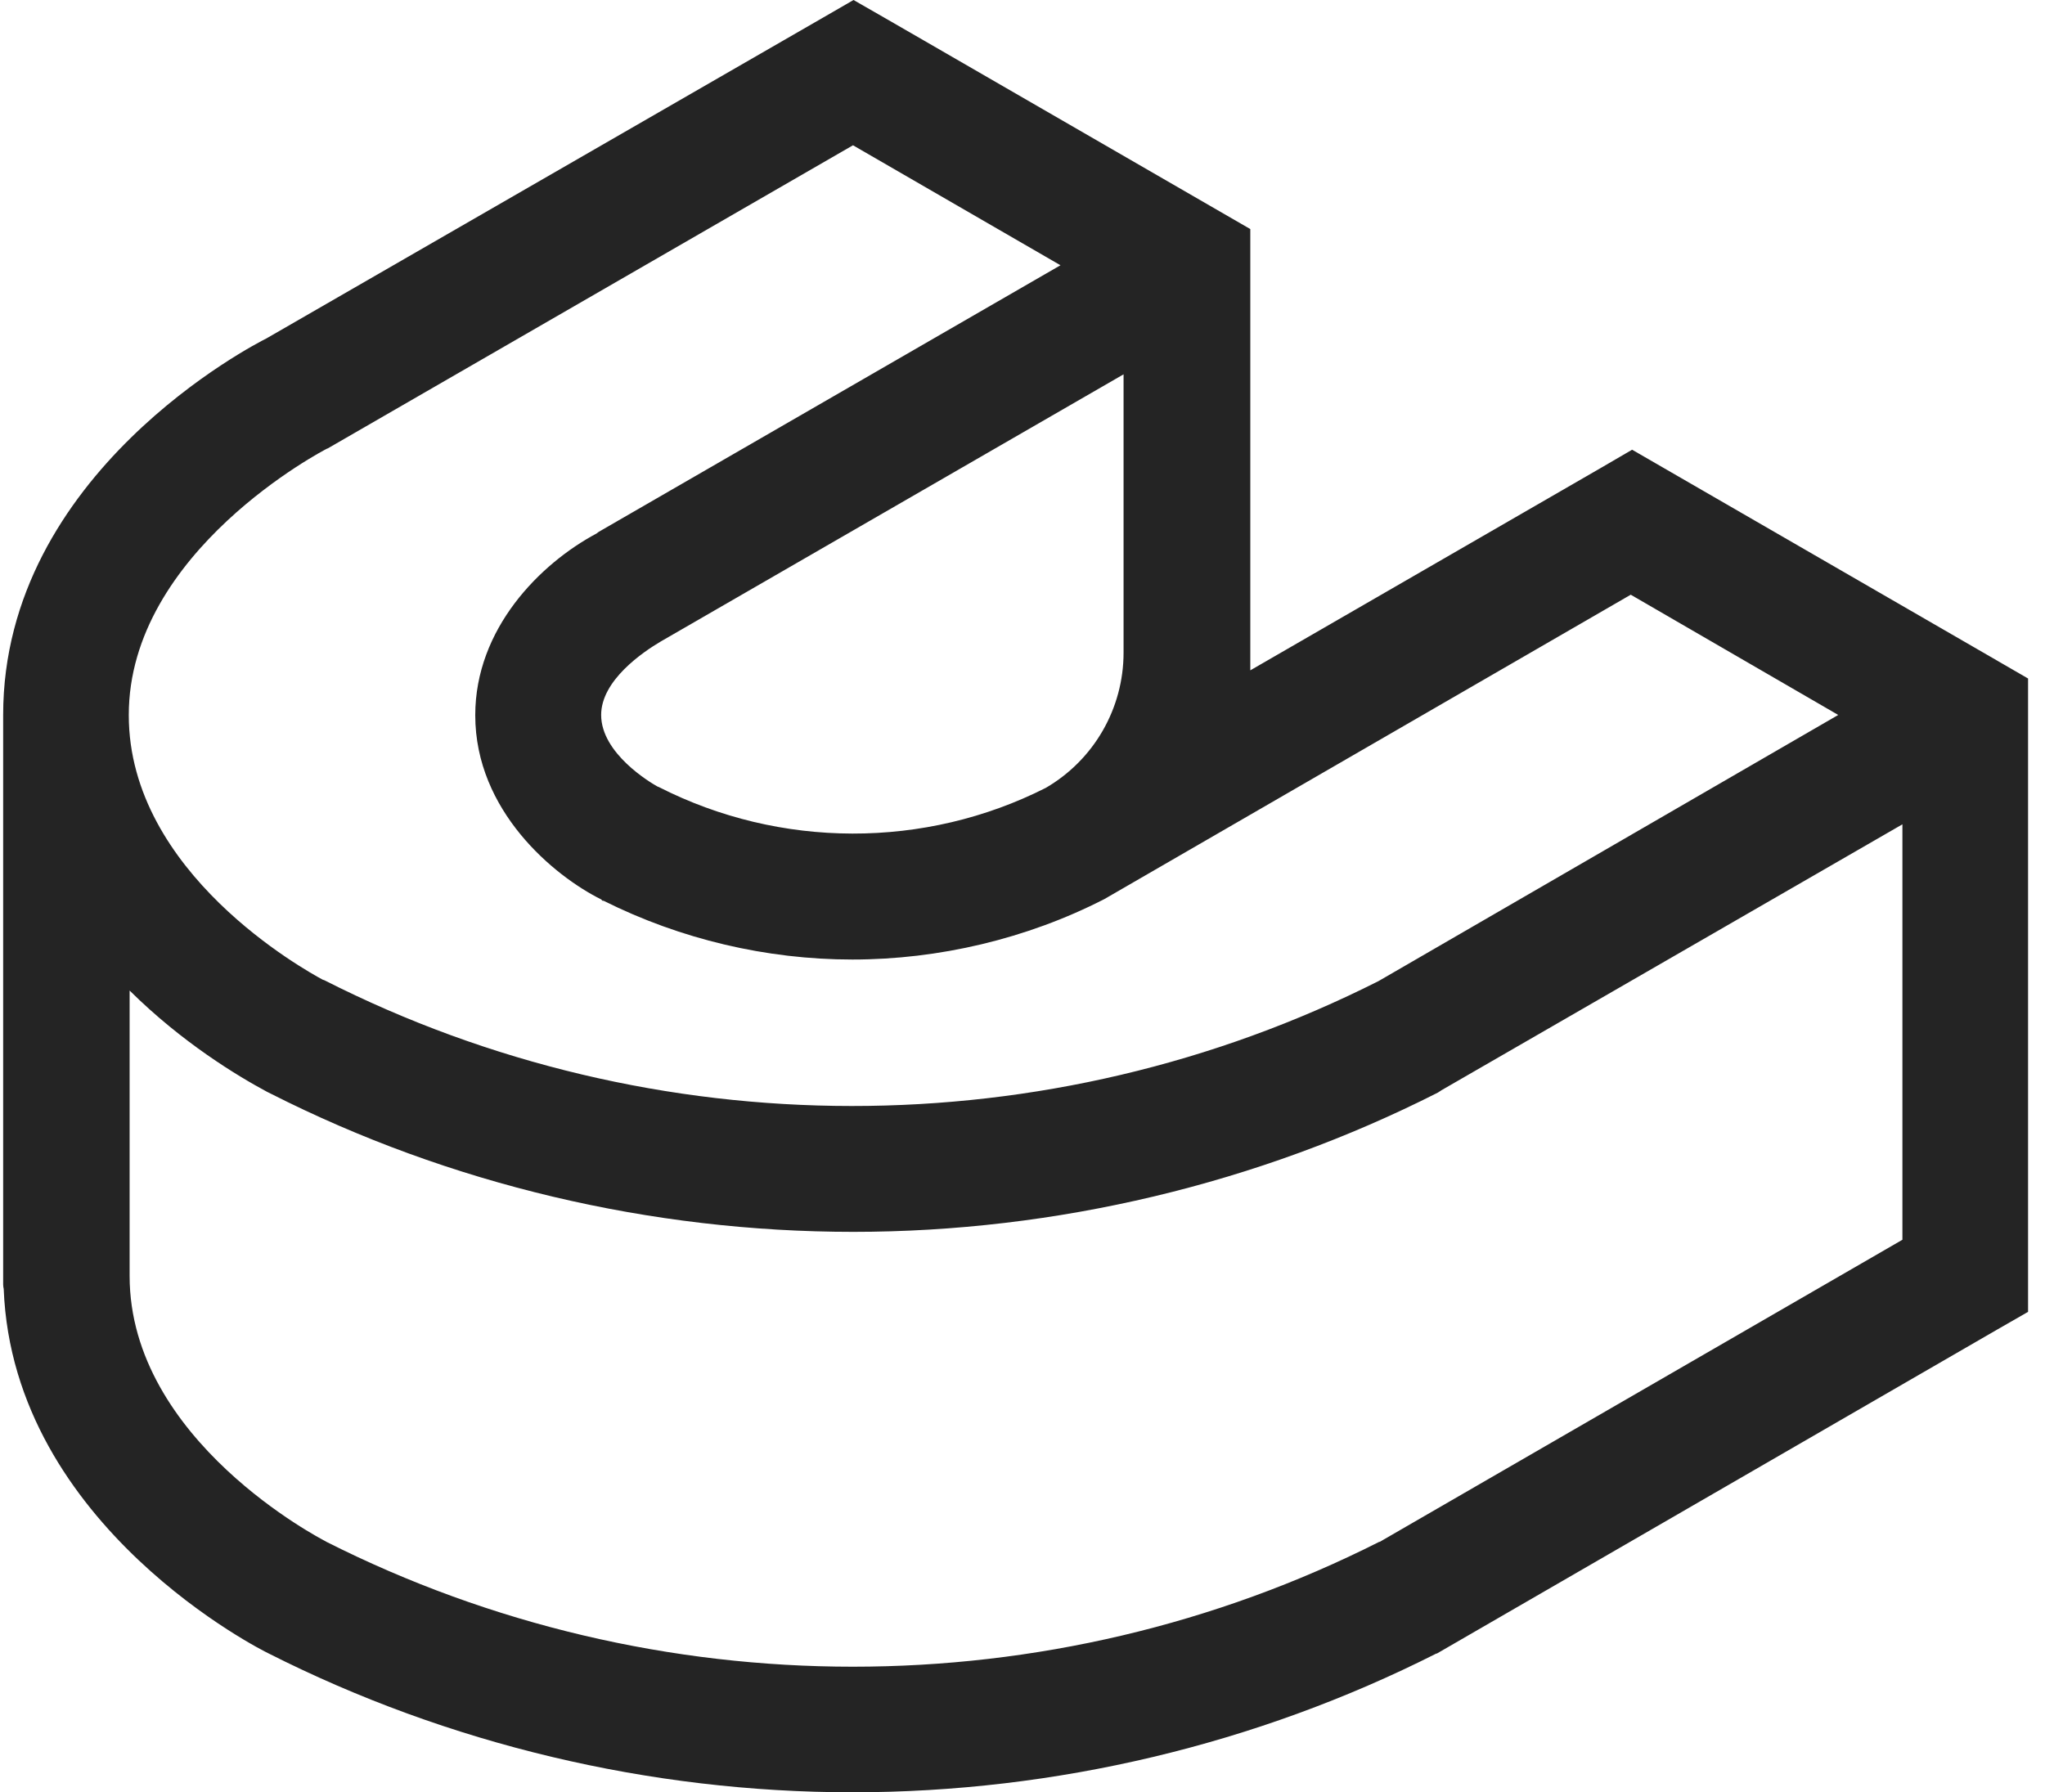<svg width="81" height="71" viewBox="0 0 81 71" fill="none" xmlns="http://www.w3.org/2000/svg">
<path d="M79.155 26.199L79.101 26.167L64.646 17.815L63.407 18.537L49.523 26.555V9.074L36.597 1.606L35.046 0.711L33.807 0L32.558 0.722L10.552 13.407C10.121 13.622 0.125 18.731 0.125 28.322V50.89C0.125 50.955 0.136 50.998 0.147 51.062C0.513 60.503 10.53 65.45 10.627 65.493C17.736 69.092 25.739 71 33.764 71C41.789 71 49.77 69.103 56.89 65.504H56.912L79.09 52.679L80.329 51.968V26.878L79.155 26.199ZM12.986 17.761L33.786 5.755L42.004 10.508L23.714 21.069L23.628 21.134C21.388 22.33 18.824 24.906 18.824 28.333C18.824 32.127 21.948 34.703 23.811 35.629L23.865 35.683H23.908C26.946 37.203 30.349 38.011 33.764 38.011C37.179 38.011 40.669 37.192 43.738 35.619L64.592 23.559L72.81 28.322L54.607 38.862C41.53 45.469 25.922 45.469 12.846 38.83L12.781 38.809C12.124 38.453 5.101 34.595 5.101 28.333C5.091 21.845 12.878 17.804 12.954 17.772L12.986 17.761ZM44.503 14.829V25.854C44.503 28.064 43.329 30.101 41.422 31.211C36.629 33.636 30.899 33.625 26.095 31.178L26.041 31.157C25.75 30.995 23.811 29.842 23.811 28.322C23.811 26.954 25.459 25.833 26.17 25.413L44.503 14.829ZM54.639 61.074C41.573 67.681 25.976 67.67 12.921 61.074L12.867 61.042C12.792 60.999 5.134 57.076 5.134 50.545V39.24C7.223 41.309 9.41 42.624 10.573 43.249L10.724 43.324C17.801 46.913 25.782 48.799 33.796 48.799C41.81 48.799 49.835 46.892 56.955 43.281L57.019 43.238C57.019 43.238 57.062 43.217 57.084 43.195L75.352 32.655V49.112L54.639 61.085V61.074Z" fill="#242424"/>
</svg>
